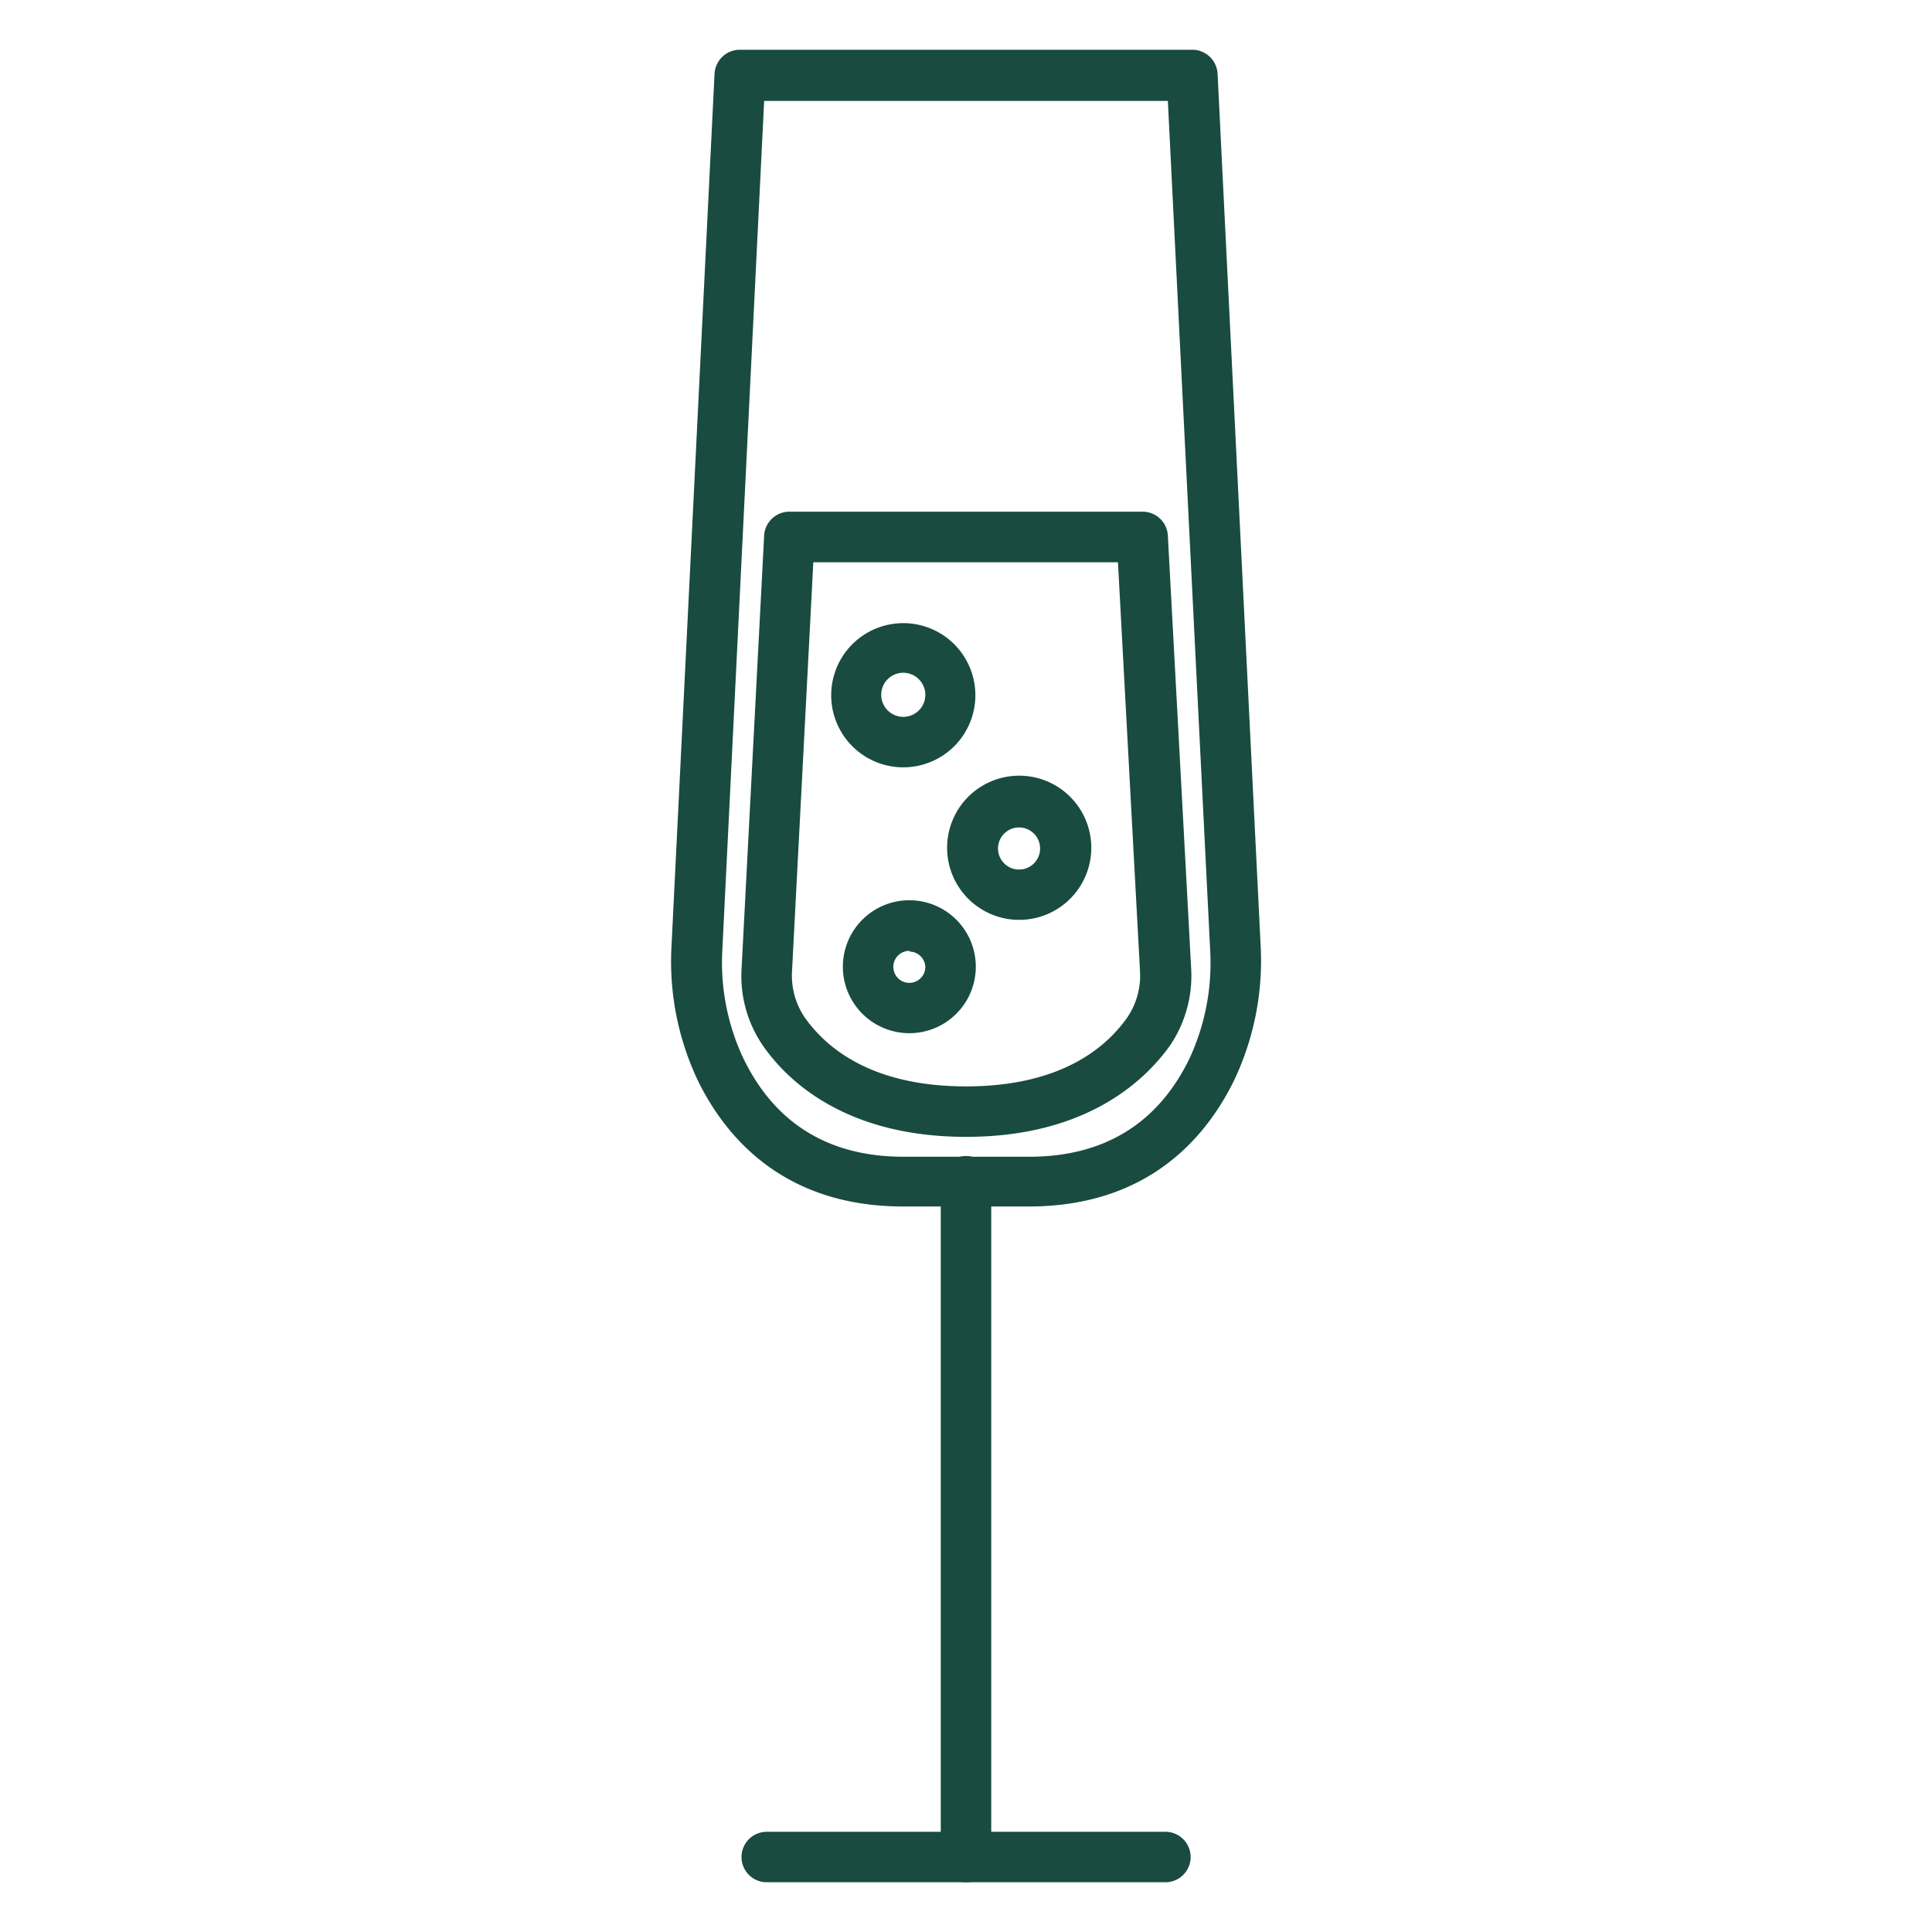 <svg id="Layer_1" data-name="Layer 1" xmlns="http://www.w3.org/2000/svg" viewBox="0 0 134 134"><defs><style>.cls-1{fill:#194b40}</style></defs><path class="cls-1" d="M71.35 83.68h-8.7c-8.25 0-12.31-4.76-14.26-8.76a19.29 19.29 0 0 1-1.83-9l3-60.81a1.76 1.76 0 0 1 1.74-1.66h31.4a1.76 1.76 0 0 1 1.75 1.67l3 60.76a19.37 19.37 0 0 1-1.83 9c-1.96 4.04-6.02 8.8-14.27 8.8ZM53 7l-2.91 59.1a15.61 15.61 0 0 0 1.48 7.33c2.2 4.52 5.94 6.8 11.11 6.8h8.7c5.17 0 8.91-2.28 11.11-6.79A15.74 15.74 0 0 0 83.94 66L81 7Z"/><path class="cls-1" d="M67 78.85c-8.4 0-12.42-3.94-14.06-6.29a8.54 8.54 0 0 1-1.51-5.29L53 37.15a1.75 1.75 0 0 1 1.75-1.66H79.2a1.75 1.75 0 0 1 1.8 1.66l1.62 30.08a8.64 8.64 0 0 1-1.5 5.33c-1.7 2.35-5.72 6.29-14.12 6.29ZM56.41 39l-1.48 28.42a5.19 5.19 0 0 0 .87 3.13c1.54 2.19 4.72 4.8 11.2 4.8s9.67-2.61 11.2-4.8a5.16 5.16 0 0 0 .87-3.16L77.54 39Z"/><path class="cls-1" d="M62.65 53.22a5 5 0 1 1 5-5 5 5 0 0 1-5 5Zm0-6.56a1.53 1.53 0 1 0 1.53 1.53 1.54 1.54 0 0 0-1.53-1.53ZM70.69 63.8a5 5 0 1 1 5-5 5 5 0 0 1-5 5Zm0-6.41a1.46 1.46 0 1 0 1.45 1.45 1.46 1.46 0 0 0-1.45-1.45ZM63.08 71.66a4.61 4.61 0 1 1 4.6-4.6 4.61 4.61 0 0 1-4.6 4.6Zm0-5.71a1.11 1.11 0 1 0 1.1 1.11 1.11 1.11 0 0 0-1.1-1.06ZM67 130.55a1.75 1.75 0 0 1-1.75-1.75V81.93a1.75 1.75 0 0 1 3.5 0v46.87a1.75 1.75 0 0 1-1.75 1.75Z"/><path class="cls-1" d="M80.83 130.55H53.18a1.75 1.75 0 0 1 0-3.5h27.65a1.75 1.75 0 0 1 0 3.5Z"/></svg>
